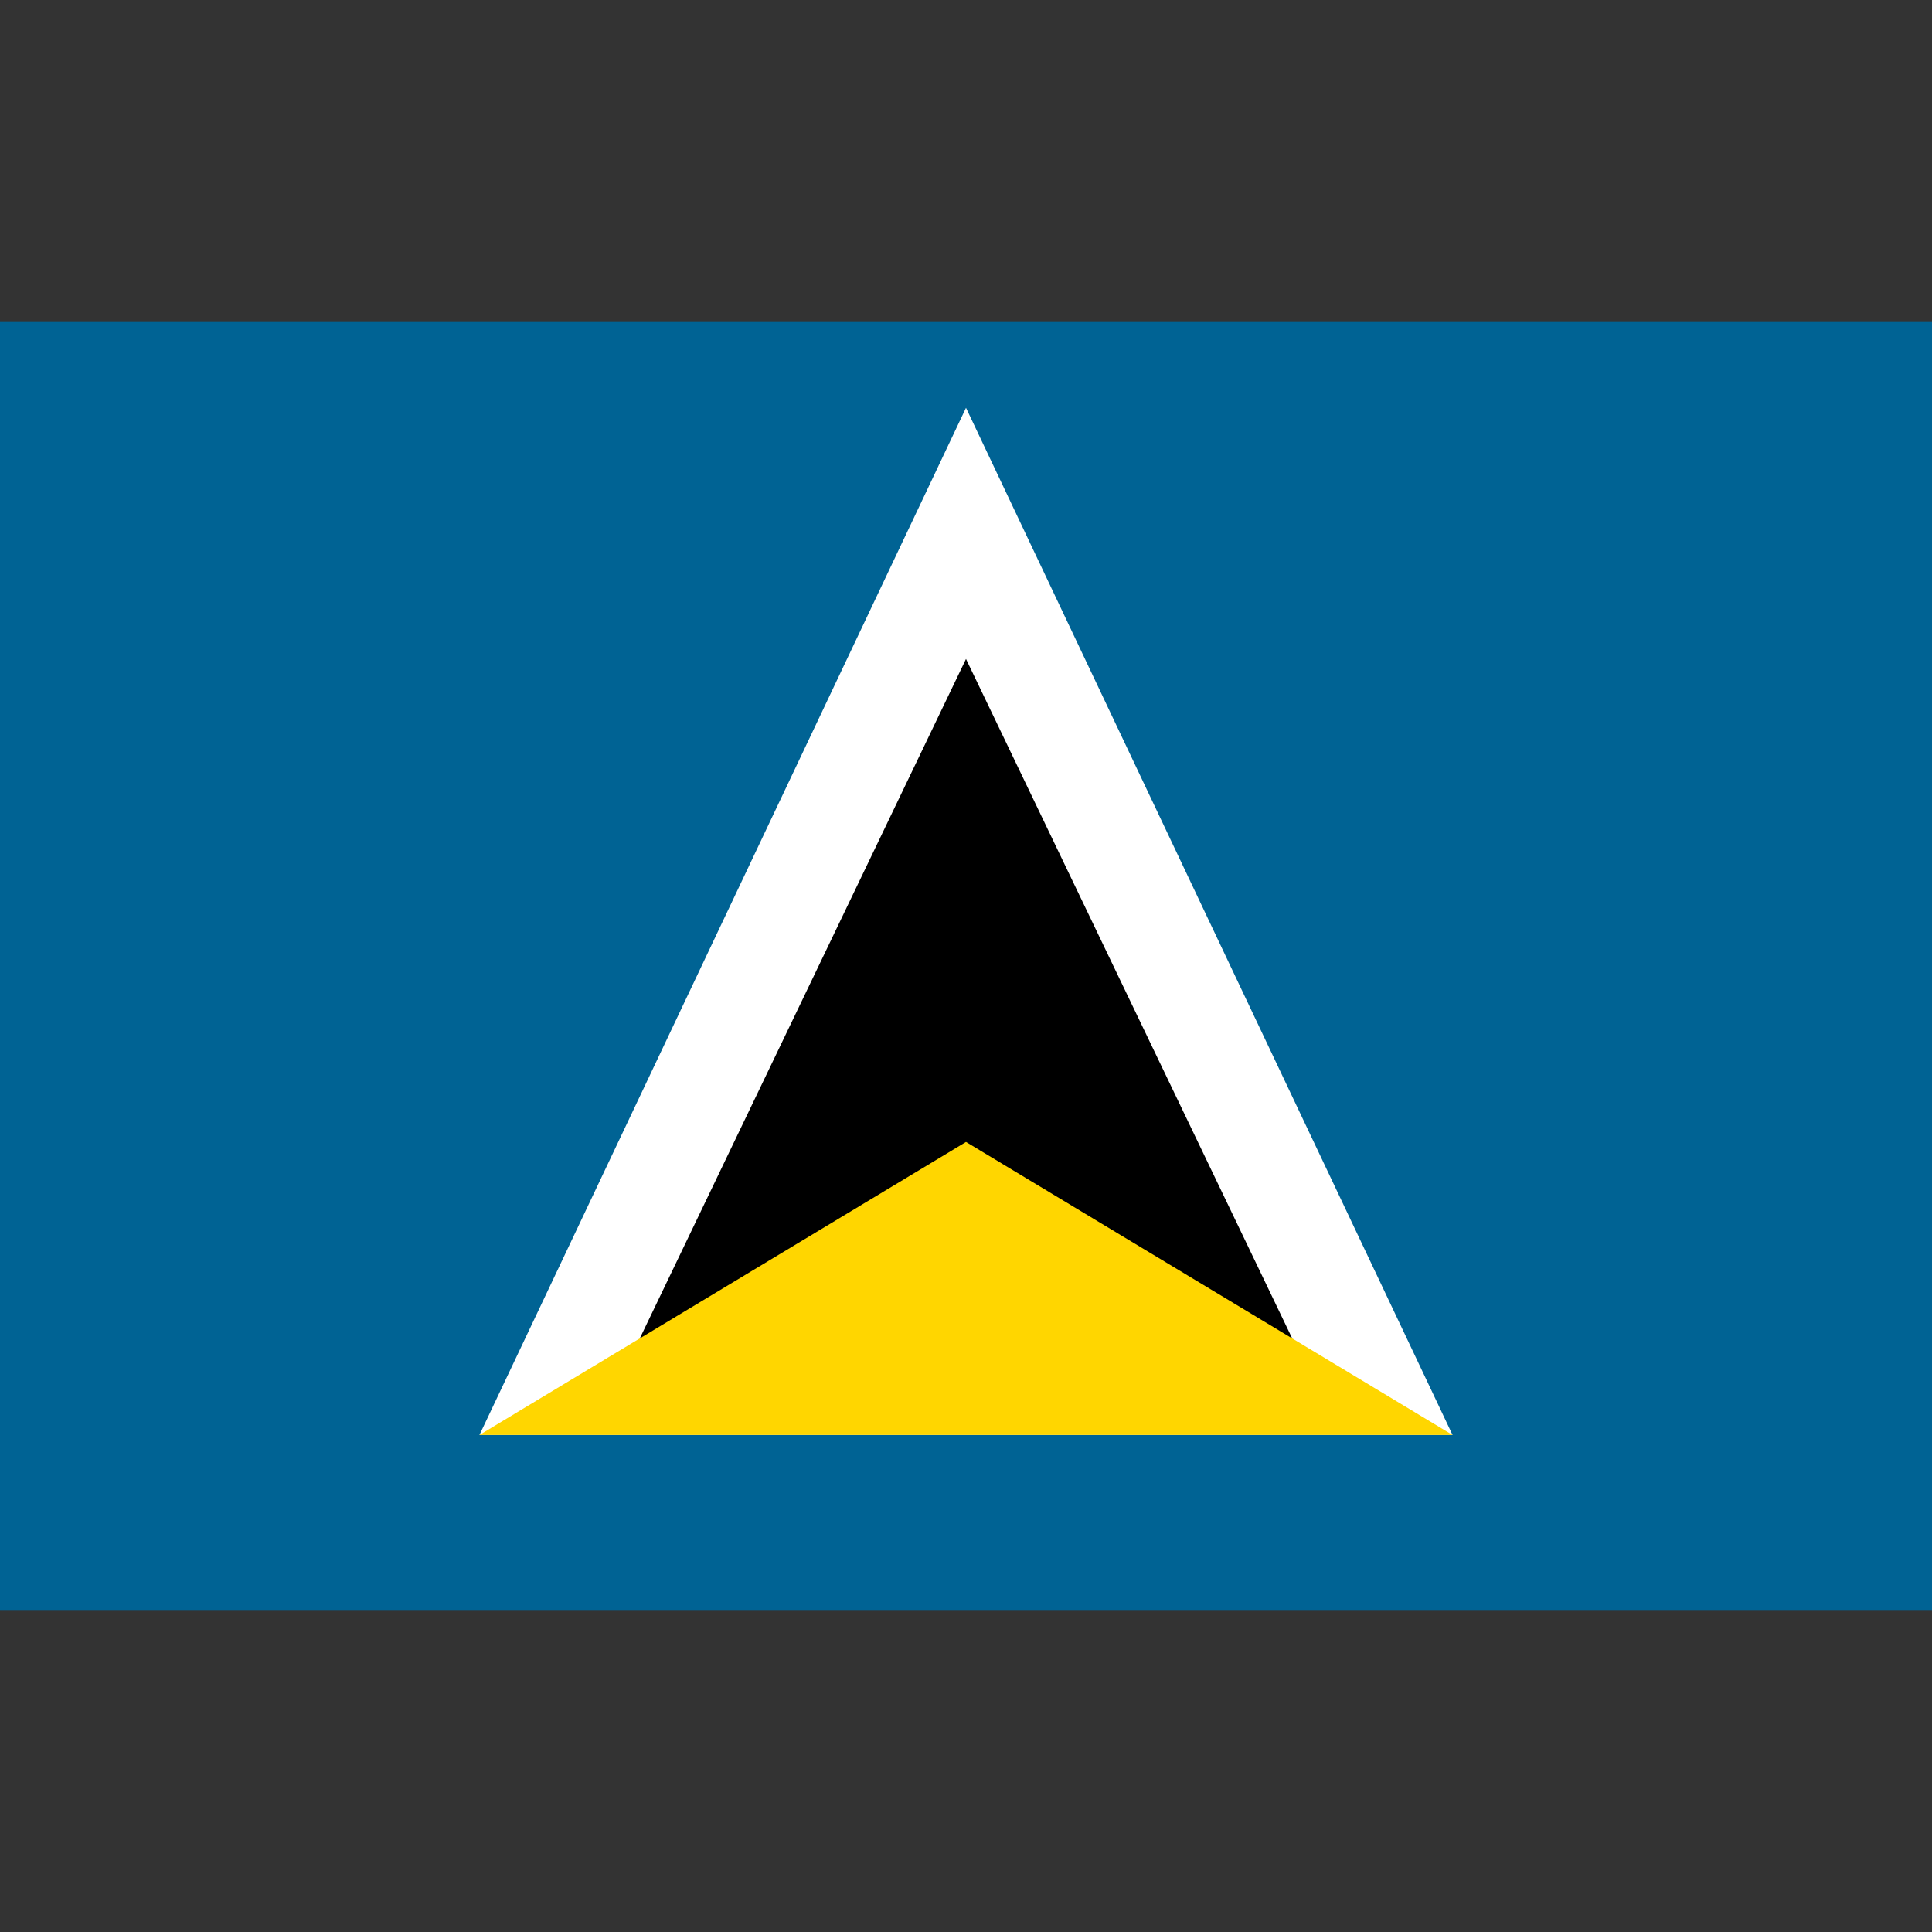 <?xml version="1.0" encoding="utf-8"?>
<!-- Generator: Adobe Illustrator 28.0.0, SVG Export Plug-In . SVG Version: 6.00 Build 0)  -->
<svg version="1.1" id="レイヤー_1" xmlns="http://www.w3.org/2000/svg" xmlns:xlink="http://www.w3.org/1999/xlink" x="0px"
	 y="0px" viewBox="0 0 600 600" style="enable-background:new 0 0 600 600;" xml:space="preserve">
<rect x="0" y="0" width="600" height="600" fill="#333333" stroke="none"/>
<style type="text/css">
	.st0{fill:#006394;}
	.st1{fill:#FFFFFF;}
	.st2{fill:#FFD600;}
</style>
<g>
	<rect x="0.001" y="100" class="st0" width="599.999" height="400"/>
	<polygon class="st1" points="300,126.648 148.895,445.647 451.105,445.647 	"/>
	<polygon points="300,204.647 198.696,415.654 401.305,415.654 	"/>
	<polygon class="st2" points="148.895,445.647 300,354.647 451.105,445.647 	"/>
</g>
</svg>
